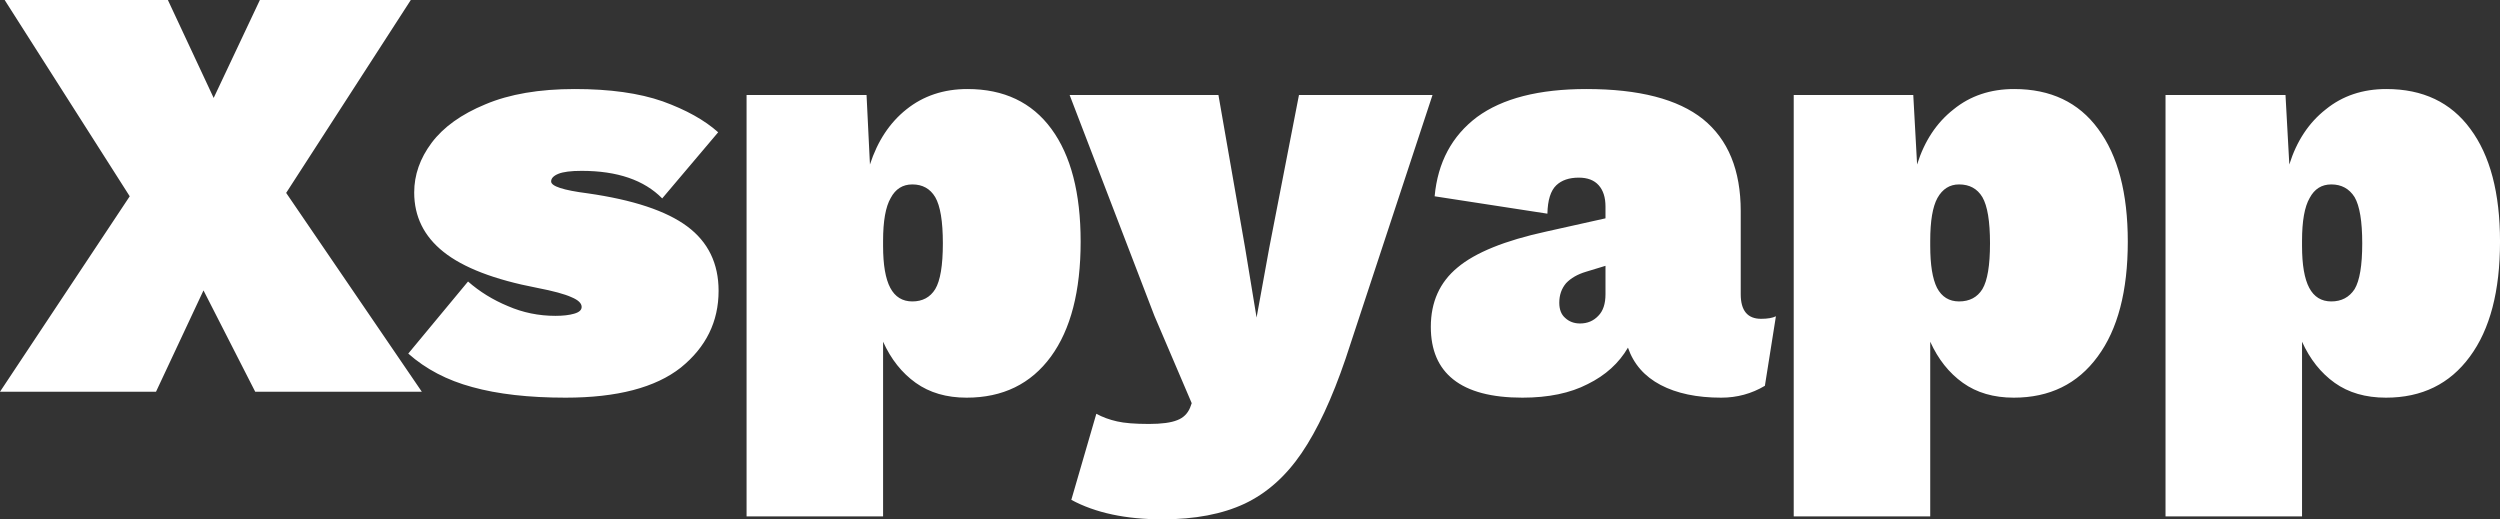 <svg data-v-423bf9ae="" xmlns="http://www.w3.org/2000/svg" viewBox="0 0 288.833 60" class="font"><rect x="0" y="0" width="288.833" height="60" fill="#333333" stroke="none"/><!----><!----><!----><g data-v-423bf9ae="" id="5ecde064-7bb6-444a-85e3-c8409ae36628" fill="white" transform="matrix(4.898,0,0,4.898,-0.147,-18.514)"><path d="M9.98 13.02L6.05 13.02L4.83 10.63L3.71 13.02L0.03 13.02L3.09 8.41L0.14 3.78L3.99 3.78L5.07 6.09L6.16 3.78L9.72 3.78L6.78 8.33L9.98 13.02ZM13.37 13.16Q12.07 13.16 11.17 12.91Q10.28 12.67 9.66 12.12L9.66 12.12L11.07 10.42Q11.48 10.78 12.01 11.00Q12.54 11.23 13.13 11.23L13.13 11.23Q13.40 11.23 13.57 11.18Q13.75 11.13 13.75 11.02L13.75 11.02Q13.75 10.89 13.51 10.79Q13.27 10.68 12.70 10.57L12.70 10.57Q11.19 10.28 10.49 9.72Q9.80 9.17 9.80 8.32L9.80 8.32Q9.80 7.70 10.21 7.15Q10.63 6.59 11.48 6.24Q12.33 5.88 13.59 5.88L13.59 5.88Q14.83 5.88 15.66 6.17Q16.49 6.47 16.97 6.90L16.97 6.90L15.65 8.46Q15.01 7.81 13.75 7.81L13.75 7.81Q13.37 7.81 13.20 7.88Q13.03 7.95 13.03 8.06L13.03 8.06Q13.03 8.23 13.89 8.34L13.89 8.34Q15.50 8.57 16.24 9.12Q16.98 9.67 16.98 10.64L16.98 10.64Q16.98 11.73 16.09 12.45Q15.19 13.16 13.37 13.16L13.37 13.16ZM22.85 5.88Q24.14 5.88 24.83 6.82Q25.52 7.76 25.52 9.48L25.52 9.48Q25.52 11.23 24.82 12.19Q24.11 13.16 22.83 13.16L22.83 13.16Q22.12 13.16 21.63 12.81Q21.14 12.46 20.86 11.84L20.86 11.84L20.86 15.96L17.64 15.96L17.64 6.02L20.47 6.02L20.55 7.66Q20.82 6.83 21.41 6.36Q22.01 5.88 22.85 5.88L22.85 5.88ZM21.55 10.89Q21.91 10.89 22.09 10.60Q22.27 10.30 22.27 9.52L22.27 9.52Q22.27 8.74 22.09 8.43Q21.91 8.13 21.55 8.13L21.55 8.13Q21.21 8.13 21.04 8.45Q20.86 8.76 20.86 9.46L20.86 9.46L20.86 9.58Q20.86 10.25 21.03 10.57Q21.20 10.89 21.55 10.89L21.55 10.89ZM33.82 6.02L31.77 12.24Q31.29 13.65 30.73 14.47Q30.17 15.29 29.39 15.66Q28.60 16.03 27.45 16.03L27.45 16.03Q26.15 16.03 25.30 15.57L25.30 15.57L25.89 13.54Q26.11 13.66 26.38 13.72Q26.64 13.78 27.13 13.78L27.13 13.78Q27.58 13.78 27.80 13.69Q28.01 13.61 28.10 13.40L28.10 13.40L28.14 13.29L27.26 11.23L25.26 6.02L28.77 6.02L29.40 9.63L29.67 11.27L29.97 9.62L30.67 6.02L33.82 6.02ZM41.57 11.30Q41.80 11.30 41.92 11.24L41.92 11.24L41.66 12.88Q41.19 13.16 40.63 13.16L40.63 13.16Q39.77 13.16 39.20 12.86Q38.63 12.56 38.43 11.98L38.43 11.98Q38.11 12.53 37.48 12.84Q36.86 13.16 35.94 13.16L35.94 13.16Q34.85 13.16 34.31 12.73Q33.78 12.31 33.78 11.49L33.78 11.49Q33.78 10.61 34.41 10.09Q35.04 9.56 36.51 9.24L36.51 9.24L37.90 8.93L37.90 8.65Q37.90 8.33 37.74 8.15Q37.58 7.97 37.27 7.97L37.27 7.97Q36.93 7.97 36.74 8.15Q36.54 8.34 36.53 8.82L36.53 8.82L33.87 8.41Q33.98 7.21 34.87 6.54Q35.77 5.88 37.45 5.88L37.45 5.88Q39.31 5.88 40.20 6.59Q41.09 7.31 41.09 8.76L41.09 8.76L41.09 10.72Q41.09 11.30 41.57 11.30L41.57 11.30ZM37.30 11.41Q37.56 11.41 37.73 11.23Q37.90 11.06 37.90 10.72L37.90 10.72L37.90 10.05L37.44 10.19Q37.14 10.28 36.97 10.46Q36.81 10.65 36.81 10.92L36.81 10.92Q36.81 11.16 36.95 11.28Q37.09 11.41 37.30 11.41L37.30 11.41ZM47.54 5.88Q48.83 5.88 49.52 6.82Q50.22 7.76 50.22 9.48L50.22 9.48Q50.22 11.23 49.51 12.19Q48.80 13.16 47.53 13.16L47.53 13.16Q46.82 13.16 46.33 12.81Q45.84 12.46 45.56 11.84L45.56 11.84L45.56 15.96L42.34 15.96L42.34 6.02L45.16 6.02L45.25 7.66Q45.51 6.83 46.11 6.36Q46.70 5.88 47.54 5.88L47.54 5.88ZM46.24 10.89Q46.61 10.89 46.79 10.60Q46.97 10.30 46.97 9.52L46.97 9.52Q46.97 8.74 46.79 8.43Q46.61 8.13 46.24 8.13L46.24 8.13Q45.91 8.13 45.73 8.45Q45.56 8.76 45.56 9.46L45.56 9.46L45.56 9.58Q45.56 10.25 45.72 10.57Q45.89 10.89 46.24 10.89L46.24 10.89ZM56.32 5.88Q57.61 5.88 58.30 6.82Q59.00 7.76 59.00 9.48L59.00 9.48Q59.00 11.23 58.29 12.19Q57.58 13.16 56.31 13.16L56.31 13.16Q55.59 13.16 55.10 12.81Q54.61 12.46 54.33 11.84L54.33 11.84L54.33 15.96L51.11 15.96L51.11 6.02L53.94 6.02L54.03 7.66Q54.29 6.83 54.89 6.36Q55.48 5.88 56.32 5.88L56.32 5.88ZM55.02 10.89Q55.38 10.89 55.57 10.60Q55.75 10.30 55.75 9.52L55.75 9.52Q55.75 8.74 55.57 8.43Q55.38 8.13 55.02 8.13L55.02 8.13Q54.68 8.13 54.51 8.45Q54.33 8.76 54.33 9.46L54.33 9.46L54.33 9.58Q54.33 10.25 54.50 10.57Q54.67 10.89 55.02 10.89L55.02 10.89Z"></path></g><!----><!----></svg>